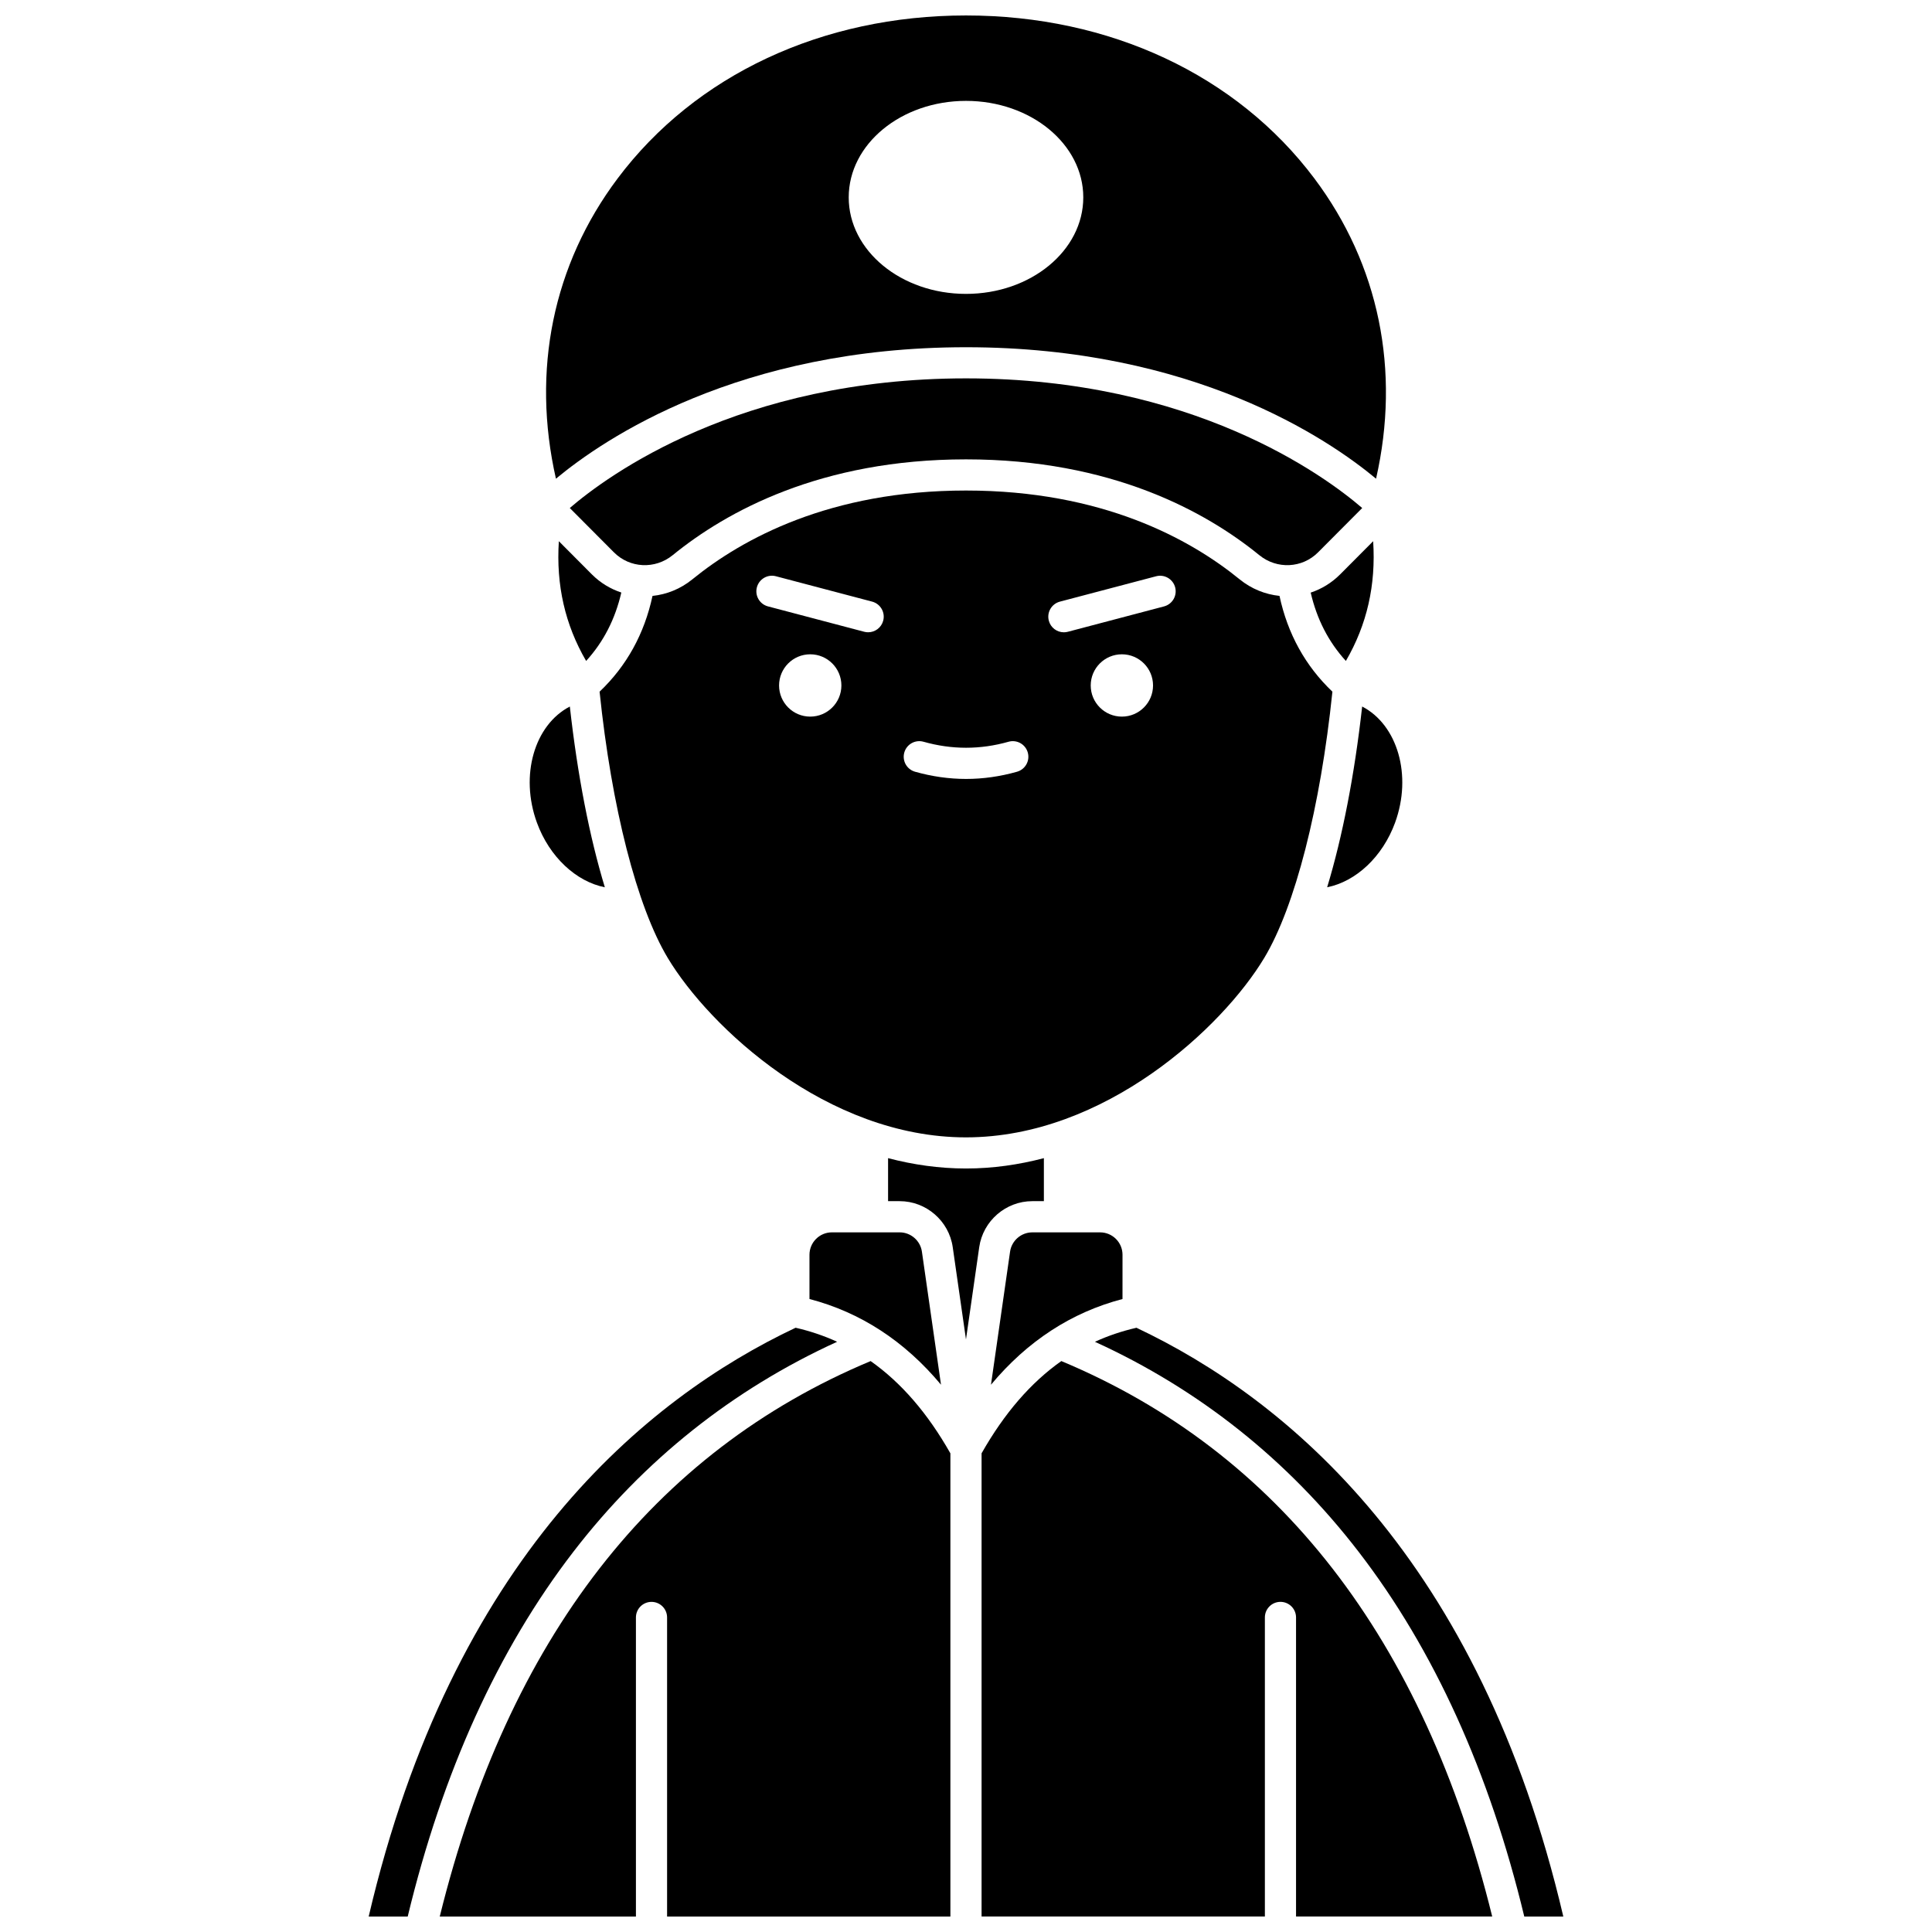 <?xml version="1.0" encoding="UTF-8"?>
<!-- Uploaded to: SVG Repo, www.svgrepo.com, Generator: SVG Repo Mixer Tools -->
<svg width="800px" height="800px" version="1.1" viewBox="144 144 512 512" xmlns="http://www.w3.org/2000/svg">
 <defs>
  <clipPath id="e">
   <path d="m404 504h136v147.9h-136z"/>
  </clipPath>
  <clipPath id="d">
   <path d="m260 504h136v147.9h-136z"/>
  </clipPath>
  <clipPath id="c">
   <path d="m434 495h125v156.9h-125z"/>
  </clipPath>
  <clipPath id="b">
   <path d="m288 148.09h224v122.91h-224z"/>
  </clipPath>
  <clipPath id="a">
   <path d="m241 495h125v156.9h-125z"/>
  </clipPath>
 </defs>
 <path d="m299.33 319.16c4.625-5.074 7.691-11.07 9.328-18.133-2.859-0.945-5.547-2.543-7.812-4.816l-8.746-8.785c-0.75 11.637 1.637 22.109 7.231 31.734z"/>
 <path d="m295 278.63 11.699 11.746c4.211 4.227 10.902 4.547 15.566 0.75 14.223-11.582 39.258-25.391 77.734-25.391s63.508 13.809 77.734 25.391c4.668 3.801 11.359 3.477 15.566-0.75l11.699-11.746c-9.941-8.551-44.922-34.359-105-34.359-60.082 0-95.062 25.809-105 34.359z"/>
 <path d="m500.67 319.16c5.594-9.621 7.984-20.094 7.231-31.734l-8.746 8.785c-2.266 2.273-4.949 3.891-7.809 4.836 1.637 7.051 4.703 13.039 9.324 18.113z"/>
 <path d="m513.71 362.01c4.578-12.539 0.648-25.91-8.723-30.777-2.031 18.199-5.231 34.574-9.277 47.898 7.586-1.504 14.676-8.023 18-17.121z"/>
 <path d="m479.04 397.86c8.18-13.629 14.891-39.902 18.062-70.559-7.168-6.816-11.867-15.34-14.023-25.383-3.746-0.391-7.422-1.836-10.559-4.387-13.184-10.734-36.469-23.535-72.52-23.535s-59.332 12.797-72.52 23.535c-3.137 2.555-6.816 4.004-10.559 4.394-2.156 10.043-6.856 18.562-14.023 25.379 3.172 30.652 9.883 56.926 18.062 70.559 11.031 18.383 42.242 47.551 79.039 47.551 36.793-0.008 68.008-29.172 79.039-47.555zm-120.32-63.949c-4.562 0-8.258-3.699-8.258-8.258 0-4.562 3.699-8.258 8.258-8.258 4.562 0 8.258 3.699 8.258 8.258s-3.699 8.258-8.258 8.258zm19.34-25.43c-0.488 1.852-2.16 3.078-3.988 3.078-0.348 0-0.703-0.043-1.055-0.137l-25.496-6.723c-2.207-0.582-3.523-2.84-2.941-5.047s2.84-3.527 5.047-2.941l25.496 6.723c2.203 0.586 3.519 2.844 2.938 5.047zm35.469 40.035c-4.477 1.27-9.023 1.91-13.516 1.91-4.492 0-9.035-0.645-13.516-1.91-2.195-0.621-3.469-2.902-2.848-5.098 0.621-2.195 2.906-3.469 5.098-2.848 7.488 2.121 15.039 2.121 22.527 0 2.191-0.621 4.477 0.652 5.098 2.848 0.625 2.195-0.652 4.477-2.844 5.098zm27.781-14.605c-4.562 0-8.258-3.699-8.258-8.258 0-4.562 3.699-8.258 8.258-8.258 4.562 0 8.258 3.699 8.258 8.258s-3.699 8.258-8.258 8.258zm11.176-29.207-25.496 6.723c-0.352 0.094-0.707 0.137-1.055 0.137-1.832 0-3.504-1.227-3.988-3.078-0.582-2.207 0.734-4.465 2.941-5.047l25.496-6.723c2.203-0.582 4.465 0.734 5.047 2.941 0.578 2.203-0.738 4.465-2.945 5.047z"/>
 <path d="m417.56 470.59c-2.934 0-5.461 2.191-5.879 5.098l-5.062 35.277c9.656-11.566 21.324-19.172 34.855-22.711l0.004-11.727c0-3.273-2.664-5.938-5.938-5.938z"/>
 <path d="m358.52 488.25c13.531 3.535 25.199 11.145 34.855 22.711l-5.062-35.277c-0.418-2.902-2.945-5.098-5.879-5.098h-17.977c-3.273 0-5.938 2.664-5.938 5.938z"/>
 <g clip-path="url(#e)">
  <path d="m425.26 504.7c-8.125 5.731-15.121 13.852-21.133 24.445v122.75h75.078v-79.258c0-2.281 1.848-4.129 4.129-4.129s4.129 1.848 4.129 4.129v79.258h51.988c-18.16-73.617-56.555-123.11-114.19-147.2z"/>
 </g>
 <g clip-path="url(#d)">
  <path d="m374.73 504.7c-57.637 24.086-96.031 73.582-114.19 147.2h51.988v-79.258c0-2.281 1.848-4.129 4.129-4.129s4.129 1.848 4.129 4.129v79.258h75.078v-122.75c-6.008-10.598-13.008-18.715-21.133-24.445z"/>
 </g>
 <g clip-path="url(#c)">
  <path d="m445.16 495.87c-3.848 0.891-7.516 2.121-10.996 3.715 27.645 12.629 51.137 31.309 69.891 55.66 19.938 25.883 34.684 58.402 43.895 96.66h10.344c-22.176-94.887-73.293-137.2-113.13-156.04z"/>
 </g>
 <path d="m417.56 462.32h3.078v-11.398c-6.629 1.738-13.535 2.742-20.645 2.742s-14.012-1.004-20.645-2.742v11.398h3.078c7.016 0 13.059 5.234 14.055 12.18l3.512 24.465 3.512-24.465c1-6.941 7.039-12.18 14.055-12.18z"/>
 <g clip-path="url(#b)">
  <path d="m400 236.02c60.23 0 95.949 24.258 108.67 34.84 6.512-28.68 0.809-56.719-16.352-79.574-20.602-27.445-54.25-43.188-92.316-43.188s-71.715 15.742-92.32 43.188c-17.156 22.859-22.863 50.895-16.352 79.574 12.723-10.582 48.438-34.84 108.67-34.84zm0-65.285c17.164 0 31.082 11.449 31.082 25.574-0.004 14.125-13.918 25.574-31.082 25.574s-31.082-11.449-31.082-25.574 13.914-25.574 31.082-25.574z"/>
 </g>
 <g clip-path="url(#a)">
  <path d="m365.84 499.58c-3.484-1.598-7.148-2.828-10.996-3.715-39.844 18.832-90.961 61.148-113.14 156.04h10.344c9.211-38.258 23.957-70.777 43.895-96.66 18.758-24.352 42.25-43.031 69.895-55.66z"/>
 </g>
 <path d="m304.29 379.14c-4.051-13.324-7.246-29.703-9.277-47.902-9.371 4.867-13.301 18.238-8.723 30.777 3.32 9.098 10.414 15.625 18 17.125z"/>
</svg>